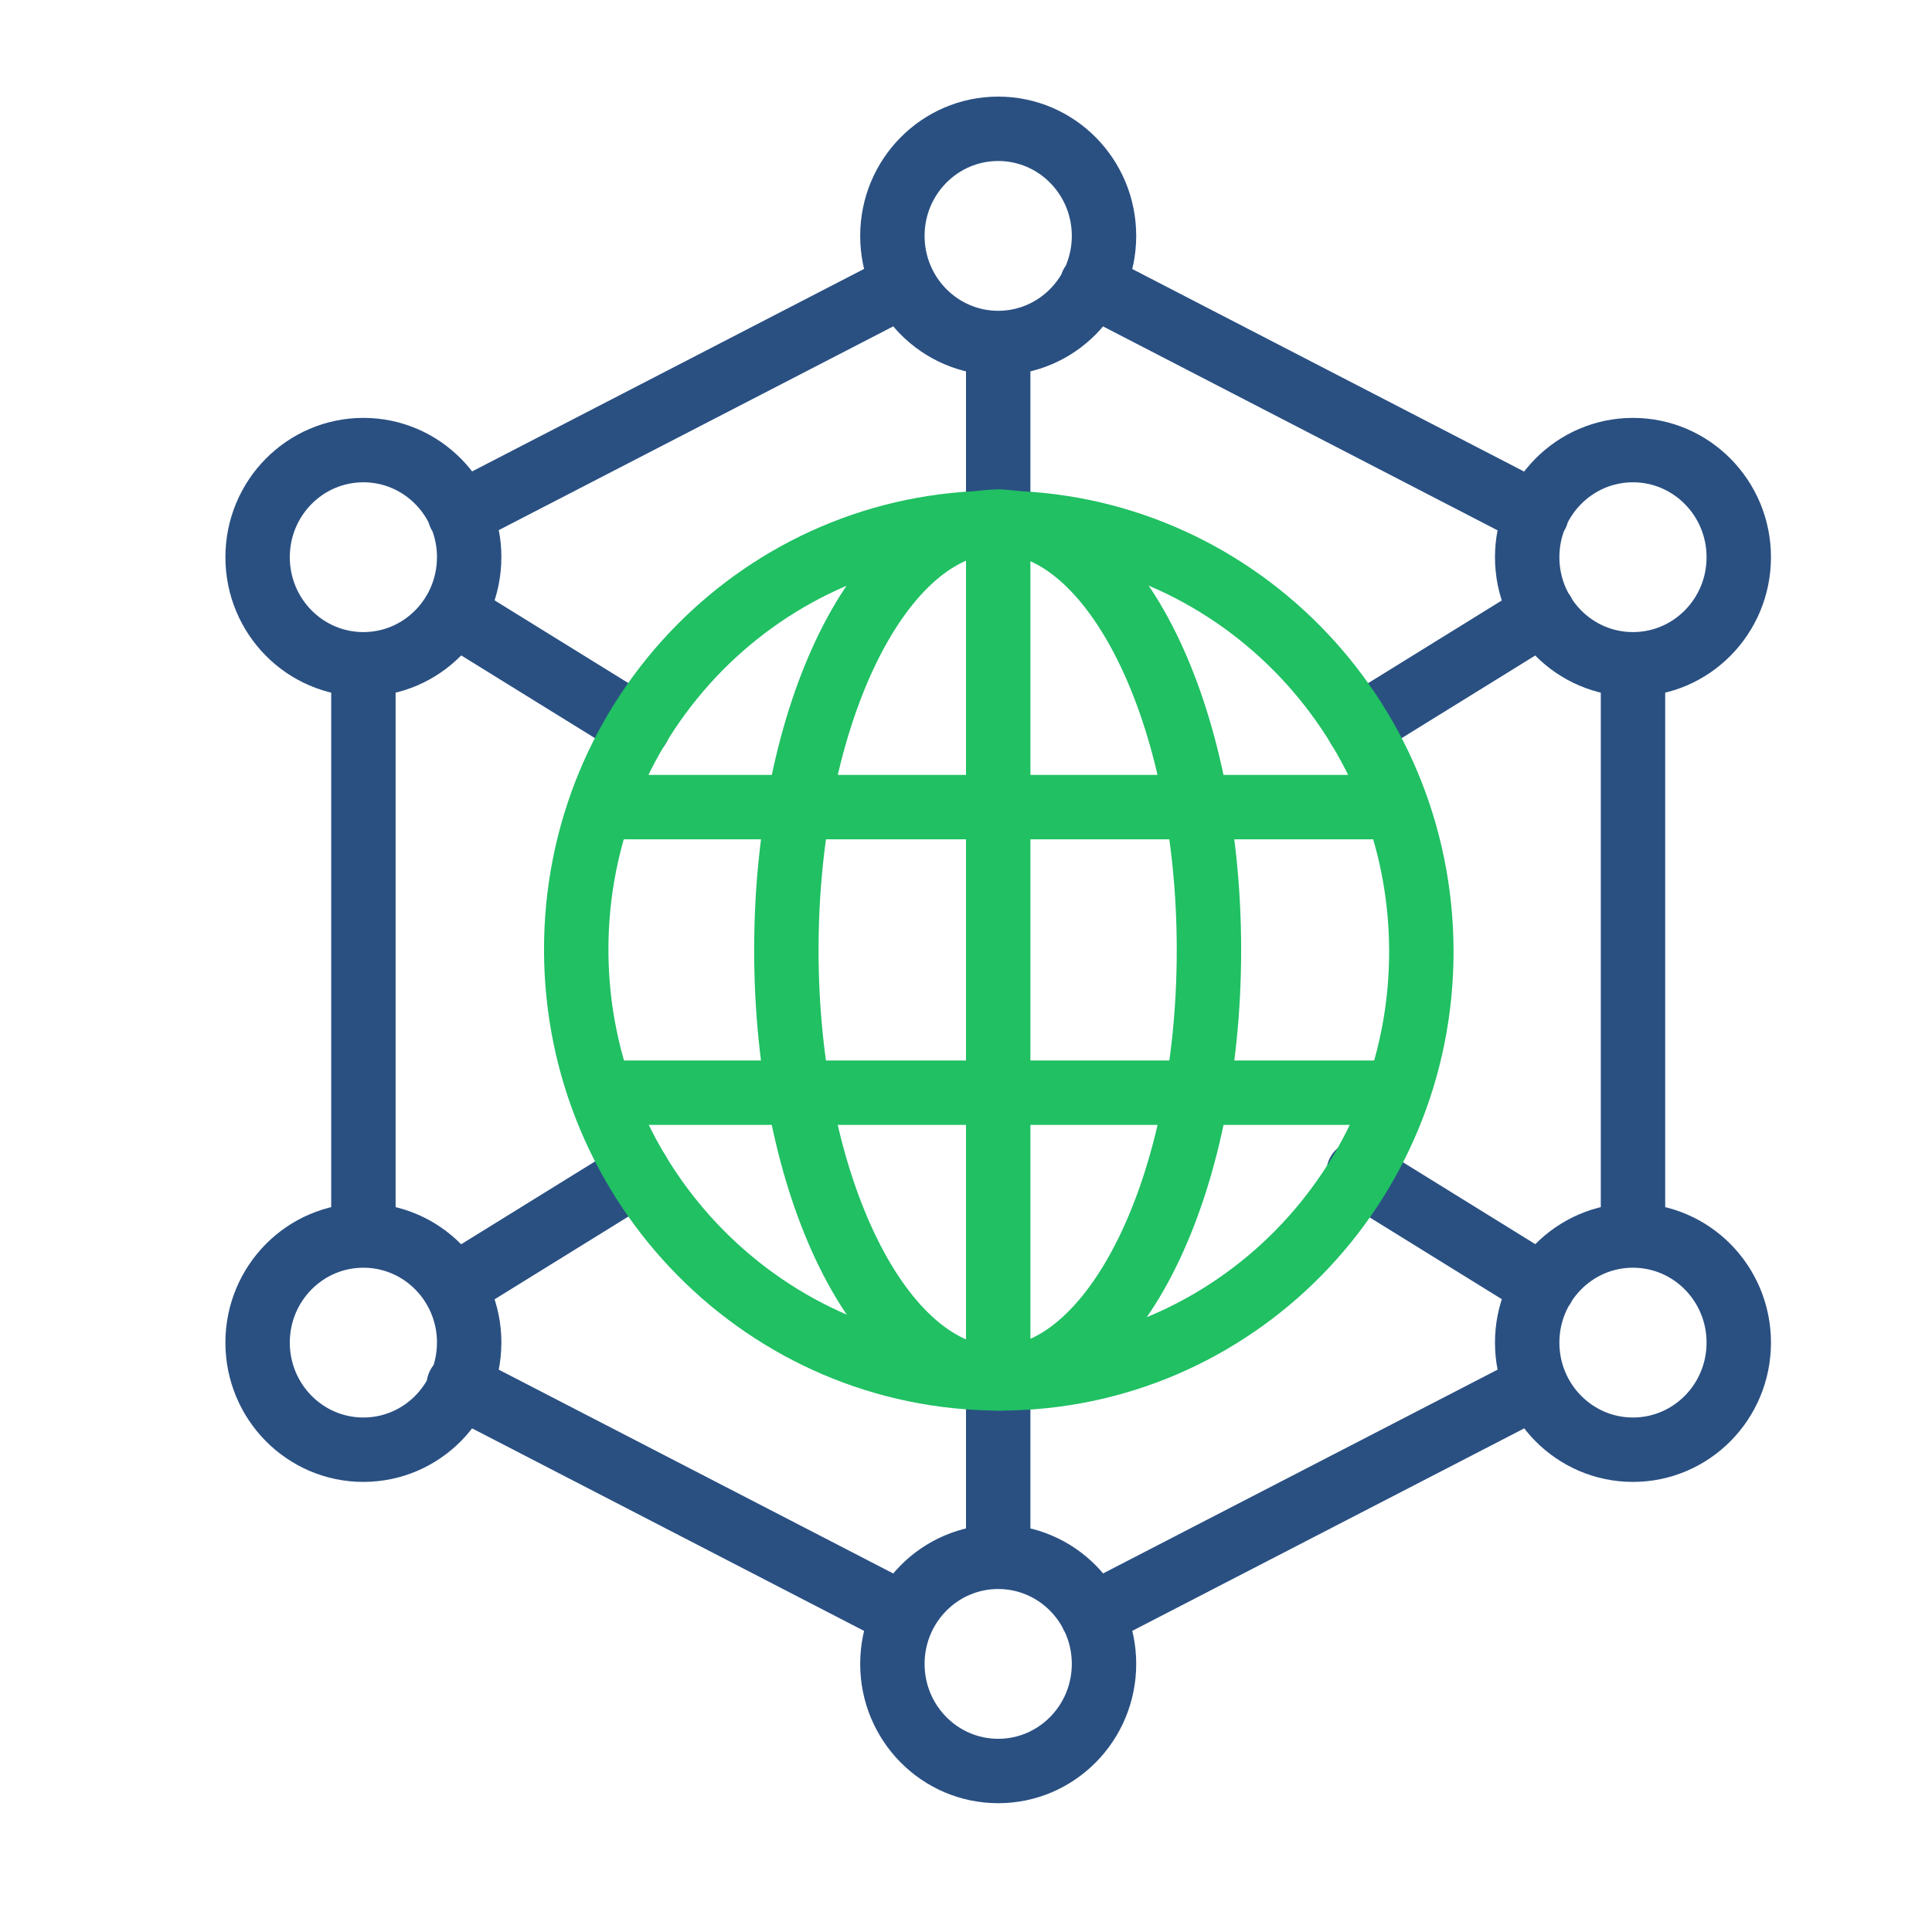 <svg xmlns="http://www.w3.org/2000/svg" width="60" height="60" viewBox="0 0 60 60">
    <g fill="none" fill-rule="evenodd" stroke-linejoin="round" stroke-width="2">
        <path stroke="#2A5082" d="M50.714 38.37V20.63v17.74zM34.286 7.326c0 1.837-1.471 3.326-3.286 3.326s-3.286-1.489-3.286-3.326S29.185 4 31 4s3.286 1.489 3.286 3.326zm0 44.348C34.286 53.51 32.815 55 31 55s-3.286-1.489-3.286-3.326 1.471-3.326 3.286-3.326 3.286 1.489 3.286 3.326zM14.57 41.696c0 1.837-1.47 3.326-3.285 3.326C9.47 45.022 8 43.532 8 41.696c0-1.837 1.47-3.326 3.286-3.326 1.815 0 3.285 1.489 3.285 3.326zm0-24.392c0 1.837-1.47 3.326-3.285 3.326C9.47 20.63 8 19.141 8 17.304s1.47-3.326 3.286-3.326c1.815 0 3.285 1.49 3.285 3.326zm39.429 0c0 1.837-1.47 3.326-3.286 3.326-1.815 0-3.285-1.489-3.285-3.326s1.47-3.326 3.285-3.326c1.815 0 3.286 1.49 3.286 3.326zm0 24.392c0 1.837-1.47 3.326-3.286 3.326-1.815 0-3.285-1.49-3.285-3.326 0-1.837 1.47-3.326 3.285-3.326 1.815 0 3.286 1.489 3.286 3.326zm-20.077 8.468l13.765-7.111-13.765 7.11zm-19.676-7.145l13.823 7.142-13.823-7.142zM11.286 20.63v17.74-17.74zM28.07 8.84l-13.794 7.125L28.07 8.839zm19.649 7.13L33.912 8.833 47.72 15.97zm-5.531 6.608l5.73-3.545-5.73 3.545zm-28.1 17.384l5.729-3.544-5.728 3.544zm5.73-17.384l-5.73-3.545 5.73 3.545zm28.1 17.384l-5.727-3.544 5.727 3.544zM31 10.652v5.544-5.544zm0 32.152v5.544-5.544z"/>
        <path stroke="#20C063" d="M31.051 42.807c7.248 0 13.108-5.949 13.09-13.286-.019-7.337-5.91-13.285-13.156-13.285-7.249 0-13.108 5.948-13.09 13.285.02 7.337 5.91 13.286 13.156 13.286z"/>
        <path stroke="#20C063" d="M30.982 16.201c-3.624 0-6.561 5.956-6.561 13.303s2.937 13.303 6.561 13.303c3.625 0 6.563-5.956 6.563-13.303s-2.938-13.303-6.563-13.303zM43.048 25.065H18.952h24.096zM31 16.196v26.608-26.608zM43.048 33.935H18.952h24.096z"/>
    </g>
</svg>

